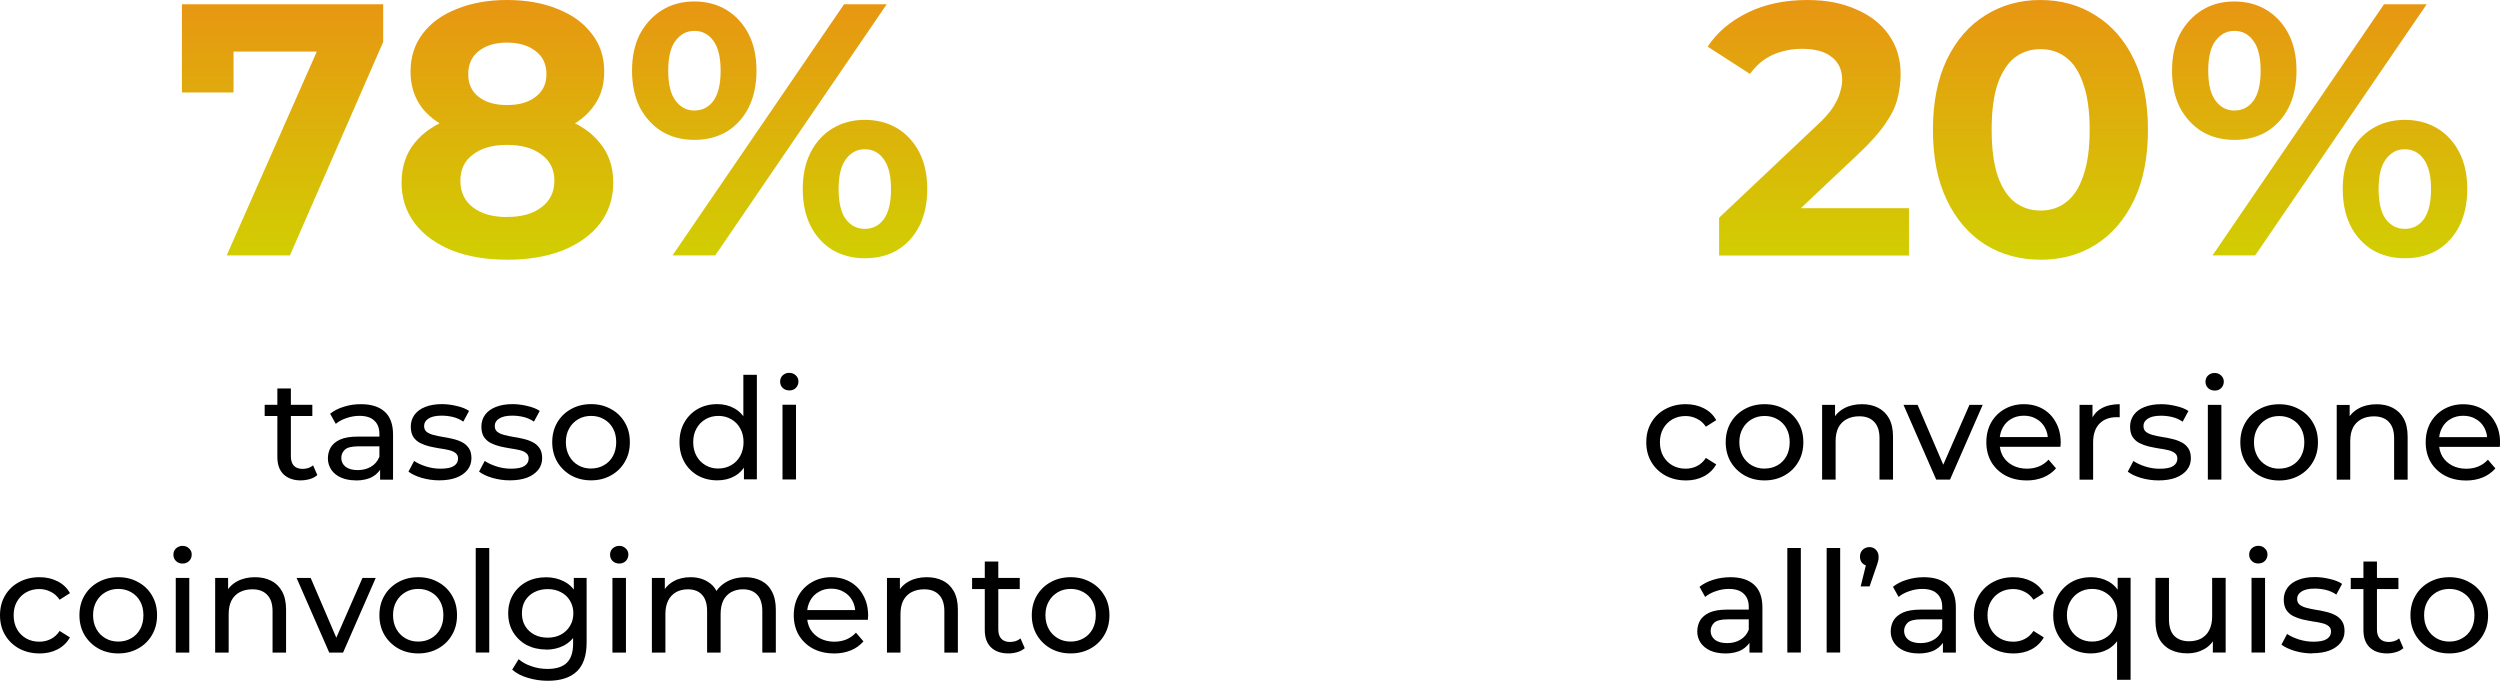 <svg xmlns="http://www.w3.org/2000/svg" xmlns:xlink="http://www.w3.org/1999/xlink" id="Livello_1" viewBox="0 0 390.29 106.27">
  <defs>
    <linearGradient id="Sfumatura_senza_nome_6" x1="94.94" x2="94.94" y1="146.46" y2="78.46" gradientTransform="matrix(1 0 0 -1 -8.36 132.33)" gradientUnits="userSpaceOnUse">
      <stop offset="0" stop-color="#f08218"/>
      <stop offset=".88" stop-color="#ced600"/>
    </linearGradient>
    <linearGradient xlink:href="#Sfumatura_senza_nome_6" id="Sfumatura_senza_nome_6-2" x1="334.24" x2="334.24"/>
    <style>
      .cls-2{stroke-width:0}
    </style>
  </defs>
  <path fill="url(#Sfumatura_senza_nome_6)" stroke-width="0" d="m35.39 39.87 15.8-35.73 2.35 3.92H32.43l4.03-4.26v10.64H28.4V.67h31.42v5.88L45.26 39.87H35.4Zm43.76.67c-3.29 0-6.16-.49-8.62-1.46-2.46-1.01-4.39-2.41-5.77-4.2-1.38-1.83-2.07-3.96-2.07-6.38s.67-4.48 2.02-6.16c1.38-1.72 3.3-3.01 5.77-3.86 2.46-.9 5.36-1.34 8.68-1.34s6.27.45 8.74 1.34c2.5.86 4.42 2.15 5.77 3.86 1.38 1.68 2.07 3.73 2.07 6.16s-.69 4.56-2.07 6.39c-1.38 1.79-3.32 3.19-5.82 4.2-2.46.97-5.36 1.46-8.68 1.46Zm0-6.67c2.28 0 4.07-.5 5.38-1.51 1.34-1.01 2.02-2.39 2.02-4.14s-.67-3.12-2.02-4.09c-1.31-1.01-3.1-1.51-5.38-1.51s-4.01.51-5.32 1.51c-1.31.97-1.96 2.33-1.96 4.09s.65 3.14 1.96 4.15c1.31 1.01 3.08 1.51 5.32 1.51Zm0-12.15c-3.02 0-5.68-.41-7.95-1.23-2.24-.82-4-2.02-5.26-3.58-1.23-1.6-1.85-3.51-1.85-5.71 0-2.32.64-4.29 1.9-5.94 1.27-1.68 3.04-2.97 5.32-3.86C73.59.47 76.2 0 79.15 0s5.66.47 7.9 1.4c2.28.9 4.05 2.18 5.32 3.86 1.31 1.64 1.96 3.62 1.96 5.94s-.64 4.11-1.9 5.71c-1.23 1.57-2.99 2.76-5.26 3.58-2.28.82-4.95 1.23-8.01 1.23Zm0-5.32c1.9 0 3.4-.43 4.48-1.29 1.12-.86 1.68-2.03 1.68-3.53 0-1.57-.58-2.78-1.74-3.64-1.12-.86-2.6-1.29-4.42-1.29s-3.25.43-4.37 1.29c-1.12.86-1.68 2.07-1.68 3.64s.54 2.67 1.62 3.53c1.08.86 2.56 1.29 4.42 1.29Zm25.84 23.47L131.77.67h6.66l-26.77 39.2H105Zm3.42-18.03c-1.9 0-3.58-.43-5.04-1.29-1.46-.9-2.61-2.15-3.47-3.75-.82-1.64-1.23-3.57-1.23-5.77s.41-4.11 1.23-5.71c.86-1.6 2.02-2.85 3.47-3.75 1.46-.9 3.14-1.34 5.04-1.34s3.58.45 5.04 1.34c1.46.9 2.59 2.15 3.42 3.75.82 1.6 1.23 3.51 1.23 5.71s-.41 4.13-1.23 5.77c-.82 1.61-1.96 2.86-3.42 3.75-1.46.86-3.14 1.29-5.04 1.29Zm0-4.59c1.23 0 2.22-.5 2.97-1.51.75-1.05 1.12-2.61 1.12-4.7s-.37-3.64-1.12-4.65c-.75-1.05-1.74-1.57-2.97-1.57s-2.18.52-2.97 1.57c-.75 1.01-1.12 2.56-1.12 4.65s.37 3.6 1.12 4.65c.78 1.05 1.77 1.57 2.97 1.57Zm26.6 23.07c-1.87 0-3.55-.43-5.04-1.29-1.46-.9-2.6-2.15-3.42-3.75-.82-1.64-1.23-3.56-1.23-5.77s.41-4.11 1.23-5.71c.82-1.61 1.96-2.86 3.42-3.75 1.49-.9 3.17-1.34 5.04-1.34s3.64.45 5.1 1.34c1.46.9 2.59 2.15 3.42 3.75.82 1.61 1.23 3.51 1.23 5.71s-.41 4.12-1.23 5.77c-.82 1.61-1.96 2.86-3.42 3.75-1.46.86-3.15 1.29-5.1 1.29Zm0-4.59c1.23 0 2.22-.5 2.97-1.51.75-1.05 1.12-2.61 1.12-4.7s-.37-3.6-1.12-4.65c-.75-1.05-1.74-1.57-2.97-1.57s-2.18.52-2.97 1.57c-.75 1.01-1.12 2.56-1.12 4.65s.37 3.66 1.12 4.7c.78 1.01 1.77 1.51 2.97 1.51Z"/>
  <path d="M47 75c-1.17 0-2.08-.32-2.73-.95-.65-.63-.97-1.53-.97-2.71V60.65h2.11v10.6c0 .63.15 1.11.46 1.45.32.34.78.5 1.36.5.66 0 1.21-.18 1.65-.55l.66 1.52c-.34.29-.74.5-1.17.62-.44.13-.9.2-1.39.2Zm-5.68-10.06V63.2h7.44v1.74h-7.44Zm18.02 9.92V72.4l-.11-.46v-4.2c0-.89-.26-1.58-.79-2.07-.51-.5-1.29-.75-2.33-.75-.69 0-1.36.12-2.02.35-.66.22-1.22.52-1.67.9l-.88-1.58c.6-.48 1.32-.85 2.16-1.1.86-.27 1.76-.4 2.66-.39 1.6 0 2.83.39 3.7 1.17.86.78 1.3 1.97 1.3 3.57v7.04h-2Zm-3.83.13c-.87 0-1.63-.15-2.29-.44-.65-.29-1.14-.7-1.5-1.21-.35-.53-.54-1.15-.53-1.78 0-.63.15-1.2.44-1.71.31-.51.8-.93 1.47-1.23.69-.31 1.61-.46 2.77-.46h3.7v1.52h-3.61c-1.06 0-1.77.18-2.13.53s-.55.78-.55 1.28c0 .57.23 1.03.68 1.39.46.34 1.08.51 1.89.51s1.48-.18 2.07-.53c.6-.35 1.06-.89 1.3-1.54l.42 1.45c-.28.69-.77 1.24-1.47 1.65-.7.4-1.59.59-2.66.59Zm13.08 0c-.94 0-1.87-.13-2.77-.39-.87-.26-1.55-.59-2.05-.97l.88-1.67c.5.34 1.11.62 1.85.86.72.23 1.48.35 2.24.35.98 0 1.69-.14 2.11-.42.44-.28.66-.67.66-1.17 0-.37-.13-.65-.4-.86-.26-.21-.62-.36-1.06-.46-.43-.1-.9-.19-1.43-.26-.53-.09-1.06-.19-1.58-.31-.5-.12-.99-.3-1.45-.53-.43-.22-.79-.55-1.06-.94-.26-.41-.4-.95-.4-1.63s.2-1.32.59-1.85c.4-.53.95-.93 1.67-1.21.73-.29 1.6-.44 2.6-.44.76 0 1.53.1 2.31.29.79.18 1.44.43 1.93.77l-.9 1.67c-.5-.34-1.06-.59-1.65-.73-.56-.13-1.14-.2-1.72-.2-.92 0-1.61.15-2.07.46-.45.29-.68.67-.68 1.14 0 .4.13.71.39.93.28.21.63.37 1.06.48.44.12.92.22 1.45.31.53.07 1.06.18 1.58.31.5.11.98.28 1.43.51.44.22.79.53 1.06.92.28.39.42.92.42 1.58 0 .7-.21 1.31-.62 1.83-.41.51-.99.92-1.74 1.21-.75.28-1.64.42-2.68.42Zm11.02 0c-.94 0-1.87-.13-2.77-.39-.86-.26-1.55-.59-2.05-.97l.88-1.67c.5.34 1.11.62 1.85.86.73.23 1.48.35 2.24.35.98 0 1.69-.14 2.11-.42.44-.28.66-.67.66-1.17 0-.37-.13-.65-.4-.86-.26-.21-.62-.36-1.06-.46-.43-.1-.9-.19-1.43-.26-.53-.09-1.06-.19-1.58-.31-.5-.12-.99-.3-1.45-.53-.43-.22-.79-.55-1.06-.94-.26-.41-.4-.95-.4-1.63s.2-1.32.59-1.85c.4-.53.95-.93 1.67-1.21.73-.29 1.6-.44 2.6-.44.76 0 1.53.1 2.31.29.79.18 1.44.43 1.94.77l-.9 1.67c-.5-.34-1.06-.59-1.65-.73-.56-.13-1.14-.2-1.72-.2-.92 0-1.61.15-2.07.46-.46.29-.68.67-.68 1.14 0 .4.13.71.4.93.28.21.63.37 1.06.48.44.12.92.22 1.45.31.53.07 1.06.18 1.58.31.5.11.98.28 1.43.51.44.22.79.53 1.06.92.28.39.42.92.42 1.58 0 .7-.21 1.31-.62 1.83-.41.51-.99.92-1.74 1.21-.75.28-1.64.42-2.68.42Zm12.67 0c-1.17 0-2.21-.26-3.12-.77-.89-.5-1.64-1.23-2.16-2.11-.53-.91-.79-1.94-.79-3.08s.26-2.18.79-3.08c.51-.88 1.26-1.6 2.16-2.09.91-.51 1.95-.77 3.12-.77s2.19.26 3.1.77c.9.48 1.65 1.2 2.16 2.09.53.88.79 1.91.79 3.08s-.26 2.19-.79 3.08c-.51.89-1.26 1.62-2.16 2.11-.91.51-1.94.77-3.1.77Zm0-1.85c.75 0 1.42-.17 2-.51.6-.33 1.09-.83 1.41-1.43.34-.63.51-1.36.51-2.18s-.17-1.55-.51-2.15c-.32-.6-.81-1.1-1.41-1.43-.59-.34-1.25-.51-2-.51s-1.42.17-2 .51c-.59.34-1.08.83-1.41 1.43-.35.6-.53 1.32-.53 2.16s.18 1.55.53 2.18c.33.6.82 1.09 1.41 1.43.59.34 1.25.51 2 .51Zm19.7 1.85c-1.13 0-2.14-.25-3.04-.75-.87-.49-1.6-1.22-2.09-2.09-.51-.89-.77-1.94-.77-3.12s.26-2.22.77-3.1c.49-.87 1.22-1.6 2.09-2.09.89-.5 1.91-.75 3.04-.75.98 0 1.87.22 2.66.66s1.42 1.1 1.89 1.98c.48.88.73 1.98.73 3.3s-.24 2.42-.7 3.3c-.46.88-1.08 1.55-1.87 2-.79.44-1.69.66-2.71.66Zm.18-1.85c.73 0 1.39-.17 1.98-.51.6-.33 1.08-.83 1.41-1.43.35-.63.53-1.36.53-2.18s-.18-1.55-.53-2.15c-.32-.6-.81-1.1-1.41-1.43-.59-.34-1.25-.51-1.98-.51s-1.42.17-2 .51c-.59.34-1.08.83-1.41 1.43-.35.6-.53 1.32-.53 2.16s.18 1.55.53 2.18c.33.6.82 1.09 1.41 1.43.59.34 1.25.51 2 .51Zm3.98 1.71V71.7l.13-2.71-.22-2.71v-7.77h2.11v16.32h-2.02Zm6.02 0V63.19h2.11v11.66h-2.11Zm1.06-13.9c-.41 0-.76-.13-1.03-.39-.26-.25-.4-.61-.4-.97 0-.4.13-.73.4-.99.28-.26.65-.41 1.03-.39.41 0 .75.13 1.01.39.28.25.42.57.42.95s-.13.73-.4 1.01c-.26.26-.61.4-1.03.4ZM6.16 102.01c-1.19 0-2.25-.26-3.19-.77-.9-.49-1.66-1.22-2.18-2.11-.53-.89-.79-1.92-.79-3.08s.26-2.19.79-3.08c.52-.89 1.27-1.61 2.18-2.09.94-.51 2-.77 3.19-.77 1.06 0 1.99.21 2.82.64.82.4 1.5 1.04 1.94 1.85l-1.61 1.03c-.38-.57-.85-.99-1.41-1.25-.54-.28-1.15-.42-1.76-.42-.76 0-1.44.17-2.05.51-.6.34-1.09.83-1.43 1.43-.35.6-.53 1.32-.53 2.16s.18 1.56.53 2.18c.34.6.83 1.09 1.43 1.43.6.34 1.28.51 2.05.51.61 0 1.21-.13 1.76-.4.56-.28 1.03-.7 1.41-1.28l1.61 1.01c-.45.8-1.12 1.45-1.94 1.87-.82.43-1.76.64-2.82.64Zm12.31 0c-1.17 0-2.21-.26-3.12-.77-.89-.5-1.64-1.23-2.16-2.11-.53-.91-.79-1.94-.79-3.08s.26-2.19.79-3.08c.51-.88 1.26-1.6 2.16-2.09.91-.51 1.95-.77 3.12-.77s2.19.26 3.1.77c.9.48 1.65 1.2 2.16 2.09.53.88.79 1.91.79 3.08s-.26 2.18-.79 3.08c-.51.89-1.26 1.62-2.16 2.11-.91.51-1.94.77-3.1.77Zm0-1.85c.75 0 1.42-.17 2-.51.6-.33 1.08-.83 1.41-1.43.34-.63.51-1.36.51-2.18s-.17-1.56-.51-2.16c-.32-.6-.81-1.1-1.41-1.43-.59-.34-1.25-.51-2-.51s-1.41.17-2 .51c-.59.34-1.08.83-1.41 1.43-.35.6-.53 1.32-.53 2.16s.18 1.55.53 2.18c.33.6.82 1.09 1.41 1.43.59.34 1.25.51 2 .51Zm8.97 1.72V90.22h2.11v11.66h-2.11Zm1.06-13.9c-.41 0-.76-.13-1.03-.4-.26-.25-.4-.6-.4-.97 0-.4.13-.73.4-.99.28-.26.65-.41 1.03-.4.41 0 .75.13 1.01.4.28.25.42.56.42.95s-.13.73-.4 1.01c-.26.26-.61.4-1.03.4Zm11.31 2.13c.95 0 1.79.18 2.51.55.73.36 1.33.95 1.72 1.67.41.75.62 1.69.62 2.84v6.71h-2.11v-6.47c0-1.13-.28-1.98-.84-2.55-.54-.57-1.31-.86-2.31-.86-.75 0-1.4.15-1.96.44-.56.29-.99.73-1.3 1.3-.29.57-.44 1.28-.44 2.13v6.01h-2.11V90.22h2.02v3.15l-.33-.84c.38-.76.97-1.36 1.76-1.78.79-.43 1.72-.64 2.77-.64Zm11.59 11.77-5.1-11.66h2.2l4.53 10.56h-1.06l4.62-10.56h2.07l-5.1 11.66H51.4Zm13.9.13c-1.17 0-2.21-.26-3.12-.77-.89-.5-1.64-1.23-2.16-2.11-.53-.91-.79-1.94-.79-3.08s.26-2.19.79-3.08c.51-.88 1.26-1.6 2.16-2.09.91-.51 1.95-.77 3.12-.77s2.19.26 3.1.77c.9.48 1.65 1.2 2.16 2.09.53.88.79 1.91.79 3.08s-.26 2.18-.79 3.08c-.51.89-1.26 1.62-2.16 2.11-.91.51-1.94.77-3.1.77Zm0-1.85c.75 0 1.42-.17 2-.51.6-.33 1.08-.83 1.41-1.43.34-.63.51-1.36.51-2.18s-.17-1.56-.51-2.16c-.32-.6-.81-1.1-1.41-1.43-.59-.34-1.25-.51-2-.51s-1.42.17-2 .51c-.59.34-1.08.83-1.41 1.43-.35.6-.53 1.32-.53 2.16s.18 1.55.53 2.18c.33.6.82 1.09 1.41 1.43.59.34 1.25.51 2 .51Zm8.97 1.72V85.55h2.11v16.32h-2.11Zm11.25 4.4c-1.06 0-2.11-.15-3.12-.46-1-.29-1.81-.72-2.44-1.28l1.01-1.63c.54.47 1.21.84 2 1.1.79.28 1.62.42 2.49.42 1.38 0 2.39-.32 3.04-.97s.97-1.63.97-2.95v-2.46l.22-2.31-.11-2.33v-3.19h2v10.08c0 2.05-.51 3.56-1.54 4.53-1.03.97-2.53 1.45-4.51 1.45Zm-.26-4.88c-1.13 0-2.14-.24-3.04-.7-.87-.47-1.59-1.16-2.11-2-.51-.85-.77-1.83-.77-2.95s.26-2.11.77-2.95c.51-.84 1.24-1.52 2.11-1.98.89-.47 1.91-.7 3.04-.7 1 0 1.91.21 2.73.62.82.4 1.47 1.01 1.96 1.85.5.84.75 1.89.75 3.17s-.25 2.31-.75 3.15c-.46.81-1.14 1.47-1.96 1.89-.82.41-1.73.62-2.73.62Zm.24-1.85c.78 0 1.47-.16 2.07-.48.58-.31 1.07-.77 1.41-1.34.35-.57.53-1.23.53-1.98s-.18-1.41-.53-1.98c-.33-.57-.82-1.03-1.41-1.32-.6-.32-1.29-.48-2.07-.48s-1.47.16-2.09.48c-.59.3-1.09.76-1.43 1.32-.34.57-.5 1.23-.5 1.98s.17 1.41.5 1.98c.35.57.84 1.03 1.43 1.34.62.32 1.31.48 2.09.48Zm10.11 2.33V90.22h2.11v11.66h-2.11Zm1.06-13.9c-.41 0-.75-.13-1.03-.4-.26-.25-.4-.6-.4-.97 0-.4.13-.73.4-.99.28-.26.65-.41 1.03-.4.41 0 .75.13 1.01.4.28.25.42.56.42.95s-.13.73-.4 1.01c-.26.26-.61.4-1.03.4Zm19.67 2.13c.94 0 1.77.18 2.49.55.72.37 1.28.92 1.67 1.67.41.75.62 1.69.62 2.84v6.71h-2.11v-6.47c0-1.13-.26-1.98-.79-2.55S116.95 92 116 92c-.7 0-1.32.15-1.85.44-.53.3-.96.75-1.23 1.3-.28.57-.42 1.28-.42 2.13v6.01h-2.11v-6.47c0-1.13-.26-1.98-.79-2.55-.51-.57-1.25-.86-2.22-.86-.69 0-1.3.15-1.83.44-.53.3-.96.75-1.23 1.3-.29.57-.44 1.28-.44 2.13v6.01h-2.11V90.22h2.02v3.1l-.33-.79c.36-.76.96-1.38 1.69-1.78.76-.43 1.65-.64 2.66-.64 1.11 0 2.08.28 2.88.84.81.54 1.33 1.37 1.58 2.49l-.86-.35c.35-.89.97-1.61 1.85-2.16.88-.54 1.91-.81 3.08-.81Zm13.85 11.9c-1.25 0-2.35-.26-3.3-.77-.91-.49-1.67-1.22-2.2-2.11-.51-.89-.77-1.92-.77-3.08s.25-2.19.75-3.08c.49-.87 1.22-1.6 2.09-2.09.89-.51 1.9-.77 3.01-.77s2.13.25 2.99.75c.86.5 1.57 1.23 2.02 2.11.5.89.75 1.94.75 3.15 0 .09 0 .19-.02.31 0 .12 0 .23-.02.33h-9.92v-1.52h8.82l-.86.53c.01-.75-.14-1.42-.46-2-.31-.57-.77-1.05-1.34-1.36-.56-.34-1.21-.51-1.96-.51s-1.39.17-1.96.51c-.57.32-1.04.8-1.34 1.39-.32.59-.48 1.26-.48 2.02v.35c0 .78.18 1.47.53 2.09.37.6.89 1.09 1.52 1.41.65.34 1.39.51 2.22.51.64 0 1.28-.11 1.87-.35.57-.24 1.08-.6 1.5-1.06l1.17 1.36c-.54.62-1.22 1.11-1.98 1.41-.78.32-1.65.48-2.62.48Zm14.5-11.9c.95 0 1.79.18 2.51.55.73.36 1.33.95 1.72 1.67.41.75.62 1.69.62 2.84v6.71h-2.11v-6.47c0-1.13-.28-1.98-.84-2.55-.54-.57-1.31-.86-2.31-.86-.75 0-1.4.15-1.96.44-.56.29-.99.73-1.3 1.3-.29.57-.44 1.28-.44 2.13v6.01h-2.11V90.22h2.02v3.15l-.33-.84c.38-.76.97-1.36 1.76-1.78.79-.43 1.72-.64 2.77-.64Zm12.75 11.9c-1.17 0-2.08-.32-2.73-.95-.65-.63-.97-1.53-.97-2.71V87.66h2.11v10.6c0 .63.15 1.11.46 1.45.32.34.78.51 1.36.51.66 0 1.21-.18 1.65-.55l.66 1.52c-.34.29-.74.5-1.17.62-.44.13-.9.2-1.39.2Zm-5.68-10.05v-1.74h7.44v1.74h-7.44Zm15.39 10.05c-1.17 0-2.21-.26-3.12-.77-.89-.5-1.64-1.23-2.16-2.11-.53-.91-.79-1.94-.79-3.08s.26-2.19.79-3.08c.51-.88 1.26-1.6 2.16-2.09.91-.51 1.95-.77 3.12-.77s2.19.26 3.1.77c.9.48 1.65 1.2 2.16 2.09.53.88.79 1.91.79 3.08s-.26 2.18-.79 3.08c-.51.89-1.26 1.62-2.16 2.11-.91.51-1.94.77-3.1.77Zm0-1.85c.75 0 1.41-.17 2-.51.6-.33 1.08-.83 1.41-1.43.34-.63.51-1.36.51-2.18s-.17-1.56-.51-2.16c-.32-.6-.81-1.1-1.41-1.43-.59-.34-1.25-.51-2-.51s-1.42.17-2 .51c-.59.34-1.08.83-1.41 1.43-.35.6-.53 1.32-.53 2.16s.18 1.55.53 2.18c.33.6.82 1.09 1.41 1.43.59.34 1.25.51 2 .51Z" class="cls-2"/>
  <path fill="url(#Sfumatura_senza_nome_6-2)" stroke-width="0" d="M268.38 39.87v-5.88l15.12-14.28c1.19-1.08 2.07-2.05 2.63-2.91.56-.86.93-1.64 1.12-2.35.22-.71.34-1.36.34-1.96 0-1.57-.54-2.76-1.62-3.58-1.05-.86-2.6-1.29-4.65-1.29-1.64 0-3.17.32-4.59.95-1.38.63-2.56 1.62-3.53 2.97l-6.61-4.26c1.49-2.24 3.58-4.01 6.27-5.32C275.54.65 278.64 0 282.15 0c2.91 0 5.45.48 7.62 1.46 2.2.93 3.9 2.26 5.1 3.98 1.23 1.72 1.85 3.77 1.85 6.16 0 1.27-.17 2.54-.5 3.81-.3 1.23-.93 2.54-1.9 3.92-.93 1.38-2.32 2.93-4.14 4.65L277.64 35.8l-1.74-3.3h22.12v7.39H268.4Zm50.17.67c-3.21 0-6.08-.78-8.62-2.35-2.54-1.61-4.54-3.92-5.99-6.94-1.46-3.03-2.18-6.68-2.18-10.98s.73-7.95 2.18-10.98c1.46-3.02 3.45-5.32 5.99-6.89 2.53-1.6 5.4-2.4 8.61-2.4s6.12.8 8.62 2.41c2.54 1.57 4.54 3.86 5.99 6.89 1.46 3.02 2.18 6.68 2.18 10.98s-.73 7.95-2.18 10.98c-1.46 3.03-3.45 5.34-5.99 6.94-2.5 1.57-5.38 2.35-8.62 2.35Zm0-7.67c1.53 0 2.86-.43 3.98-1.29 1.16-.86 2.05-2.22 2.69-4.09.67-1.87 1.01-4.27 1.01-7.22s-.34-5.36-1.01-7.22c-.64-1.87-1.53-3.23-2.69-4.09-1.12-.86-2.45-1.29-3.98-1.29s-2.82.43-3.98 1.29c-1.12.86-2.02 2.22-2.69 4.09-.64 1.87-.95 4.27-.95 7.22s.32 5.36.95 7.22c.67 1.87 1.57 3.23 2.69 4.09 1.16.86 2.48 1.29 3.98 1.29Zm26.86 7L372.18.67h6.66l-26.77 39.2h-6.66Zm3.42-18.03c-1.9 0-3.58-.43-5.04-1.29-1.46-.9-2.61-2.15-3.47-3.75-.82-1.64-1.23-3.57-1.23-5.77s.41-4.11 1.23-5.71c.86-1.6 2.02-2.85 3.47-3.75 1.46-.9 3.14-1.34 5.04-1.34s3.58.45 5.04 1.34c1.46.9 2.6 2.15 3.42 3.75.82 1.6 1.23 3.51 1.23 5.71s-.41 4.13-1.23 5.77c-.82 1.61-1.96 2.86-3.42 3.75-1.46.86-3.14 1.29-5.04 1.29Zm0-4.59c1.23 0 2.22-.5 2.97-1.51.75-1.05 1.12-2.61 1.12-4.7s-.37-3.64-1.12-4.65c-.75-1.05-1.74-1.57-2.97-1.57s-2.18.52-2.97 1.57c-.75 1.01-1.12 2.56-1.12 4.65s.37 3.6 1.12 4.65c.78 1.05 1.77 1.57 2.97 1.57Zm26.6 23.07c-1.87 0-3.55-.43-5.04-1.29-1.46-.9-2.6-2.15-3.42-3.75-.82-1.64-1.23-3.56-1.23-5.77s.41-4.11 1.23-5.71c.82-1.61 1.96-2.86 3.42-3.75 1.49-.9 3.17-1.34 5.04-1.34s3.64.45 5.1 1.34c1.46.9 2.6 2.15 3.42 3.75.82 1.61 1.23 3.51 1.23 5.71s-.41 4.12-1.23 5.77c-.82 1.61-1.96 2.86-3.42 3.75-1.46.86-3.15 1.29-5.1 1.29Zm0-4.59c1.23 0 2.22-.5 2.97-1.51.75-1.05 1.12-2.61 1.12-4.7s-.37-3.6-1.12-4.65c-.75-1.05-1.74-1.57-2.97-1.57s-2.18.52-2.97 1.57c-.75 1.01-1.12 2.56-1.12 4.65s.37 3.66 1.12 4.7c.78 1.01 1.77 1.51 2.97 1.51Z"/>
  <path d="M263.17 75c-1.19 0-2.25-.26-3.19-.77-.9-.49-1.66-1.22-2.18-2.11-.53-.89-.79-1.92-.79-3.08s.26-2.18.79-3.08c.52-.89 1.27-1.61 2.18-2.09.94-.51 2-.77 3.19-.77 1.06 0 1.99.21 2.82.64.82.4 1.5 1.04 1.94 1.85l-1.61 1.03c-.38-.57-.85-.99-1.41-1.25-.54-.28-1.15-.42-1.76-.42-.76 0-1.45.17-2.05.51-.6.34-1.09.83-1.43 1.43-.35.6-.53 1.32-.53 2.16s.18 1.56.53 2.18c.34.6.83 1.09 1.43 1.43.6.34 1.28.51 2.05.51.63 0 1.22-.13 1.76-.4.56-.28 1.03-.7 1.41-1.28l1.61 1.01c-.45.8-1.12 1.45-1.94 1.87-.82.43-1.76.64-2.82.64Zm12.31 0c-1.17 0-2.21-.26-3.12-.77-.89-.5-1.64-1.23-2.16-2.11-.53-.91-.79-1.94-.79-3.08s.26-2.18.79-3.08c.51-.88 1.26-1.6 2.16-2.09.91-.51 1.95-.77 3.12-.77s2.19.26 3.1.77c.9.48 1.65 1.2 2.16 2.09.53.88.79 1.91.79 3.08s-.26 2.19-.79 3.08c-.51.89-1.26 1.62-2.16 2.11-.91.51-1.94.77-3.1.77Zm0-1.85c.75 0 1.42-.17 2-.5.6-.33 1.08-.83 1.41-1.43.34-.63.51-1.36.51-2.18s-.17-1.56-.51-2.16c-.32-.6-.81-1.1-1.41-1.43-.59-.34-1.25-.51-2-.51s-1.42.17-2 .51c-.59.34-1.08.83-1.41 1.43-.35.6-.53 1.32-.53 2.16s.18 1.55.53 2.18c.33.6.82 1.09 1.41 1.43.59.34 1.25.51 2 .51Zm15.2-10.05c.95 0 1.79.18 2.51.55.73.37 1.33.95 1.72 1.67.41.75.62 1.69.62 2.84v6.71h-2.11V68.4c0-1.13-.28-1.98-.84-2.55-.54-.57-1.31-.86-2.31-.86-.75 0-1.4.15-1.96.44-.55.29-1.01.74-1.3 1.3-.29.57-.44 1.28-.44 2.13v6.01h-2.11V63.21h2.02v3.15l-.33-.84c.38-.76.97-1.36 1.76-1.78.79-.43 1.72-.64 2.77-.64Zm11.59 11.77-5.1-11.66h2.2l4.53 10.56h-1.06l4.62-10.56h2.07l-5.1 11.66h-2.16Zm14.1.13c-1.25 0-2.35-.26-3.3-.77-.91-.49-1.67-1.22-2.2-2.11-.51-.89-.77-1.92-.77-3.08s.25-2.18.75-3.08c.49-.87 1.22-1.6 2.09-2.09.89-.51 1.9-.77 3.01-.77s2.13.25 2.99.75c.86.5 1.57 1.23 2.02 2.11.5.89.75 1.94.75 3.15 0 .09 0 .19-.02.31 0 .12 0 .23-.02.33h-9.92v-1.52h8.82l-.86.53c.02-.75-.14-1.42-.46-2-.31-.57-.77-1.05-1.34-1.36-.56-.34-1.21-.5-1.96-.5s-1.39.17-1.96.5c-.57.32-1.04.8-1.34 1.39-.32.59-.48 1.26-.48 2.02v.35c0 .78.18 1.47.53 2.09.37.6.87 1.07 1.52 1.41.65.34 1.39.51 2.22.51.69 0 1.31-.12 1.87-.35.57-.23 1.08-.59 1.5-1.06l1.17 1.36c-.54.62-1.22 1.1-1.98 1.41-.78.32-1.65.48-2.62.48Zm8.28-.13V63.21h2.02v3.17l-.2-.79c.31-.79.88-1.44 1.63-1.85.76-.43 1.7-.64 2.82-.64v2.05c-.09-.01-.18-.02-.26-.02h-.22c-1.13 0-2.02.34-2.68 1.01-.66.68-.99 1.65-.99 2.93v5.81h-2.11ZM337 75c-.94 0-1.87-.13-2.77-.39-.86-.26-1.55-.59-2.05-.97l.88-1.67c.5.34 1.11.62 1.85.86.73.23 1.48.35 2.24.35.98 0 1.69-.14 2.11-.42.44-.28.66-.67.66-1.17 0-.37-.13-.65-.4-.86-.26-.21-.62-.36-1.06-.46-.42-.1-.9-.19-1.43-.26-.53-.09-1.06-.19-1.58-.31-.5-.12-.99-.3-1.45-.53-.43-.22-.79-.55-1.06-.94-.26-.41-.4-.95-.4-1.63s.2-1.32.59-1.85c.4-.53.95-.93 1.67-1.21.73-.29 1.6-.44 2.6-.44.76 0 1.53.1 2.31.29.79.18 1.44.43 1.94.77l-.9 1.67c-.5-.34-1.06-.59-1.65-.73-.56-.13-1.14-.2-1.72-.2-.92 0-1.61.15-2.07.46-.45.29-.68.67-.68 1.14 0 .4.13.71.4.93.28.21.63.37 1.06.48.44.12.92.22 1.45.31.53.07 1.06.18 1.58.31.5.11.98.28 1.43.51.44.22.79.53 1.06.92.28.39.42.92.42 1.58 0 .7-.2 1.31-.62 1.83-.41.51-.99.92-1.74 1.21-.75.28-1.64.42-2.68.42Zm7.68-.13V63.21h2.11v11.66h-2.11Zm1.06-13.9c-.41 0-.76-.13-1.03-.39-.26-.25-.4-.61-.4-.97 0-.4.13-.73.4-.99.28-.26.65-.41 1.03-.39.41 0 .75.13 1.01.39.28.25.42.57.42.95s-.13.73-.4 1.01c-.26.26-.61.4-1.03.4Zm10.08 14.04c-1.17 0-2.21-.26-3.12-.77-.89-.5-1.64-1.23-2.16-2.11-.53-.91-.79-1.94-.79-3.08s.26-2.18.79-3.08c.51-.88 1.26-1.6 2.16-2.09.91-.51 1.95-.77 3.12-.77s2.19.26 3.1.77c.9.48 1.65 1.2 2.16 2.09.53.88.79 1.91.79 3.08s-.26 2.19-.79 3.08c-.51.89-1.26 1.62-2.16 2.11-.91.51-1.94.77-3.1.77Zm0-1.85c.75 0 1.42-.17 2-.5.6-.33 1.08-.83 1.41-1.43.34-.63.51-1.36.51-2.18s-.17-1.56-.51-2.16c-.32-.6-.81-1.1-1.41-1.43-.59-.34-1.25-.51-2-.51s-1.42.17-2 .51c-.59.34-1.08.83-1.41 1.43-.35.6-.53 1.32-.53 2.16s.18 1.55.53 2.18c.33.6.82 1.09 1.41 1.43.59.34 1.25.51 2 .51Zm15.2-10.05c.95 0 1.79.18 2.51.55.73.37 1.33.95 1.72 1.67.41.75.62 1.69.62 2.84v6.71h-2.11v-6.47c0-1.13-.28-1.98-.84-2.55-.54-.57-1.31-.86-2.31-.86-.75 0-1.4.15-1.96.44-.55.29-1.01.74-1.3 1.3-.29.57-.44 1.28-.44 2.13v6.01h-2.11V63.22h2.02v3.15l-.33-.84c.38-.76.97-1.36 1.76-1.78.79-.43 1.72-.64 2.77-.64Zm13.94 11.9c-1.25 0-2.35-.26-3.3-.77-.91-.49-1.67-1.22-2.2-2.11-.51-.89-.77-1.92-.77-3.08s.25-2.18.75-3.08c.49-.87 1.22-1.6 2.09-2.09.89-.51 1.9-.77 3.01-.77s2.13.25 2.99.75c.86.5 1.56 1.23 2.02 2.11.5.89.75 1.94.75 3.15 0 .09 0 .19-.02.31 0 .12 0 .23-.02.33h-9.92v-1.52h8.82l-.86.53c.01-.75-.14-1.42-.46-2-.31-.57-.77-1.05-1.34-1.36-.56-.34-1.21-.5-1.96-.5s-1.39.17-1.96.5c-.57.32-1.04.8-1.34 1.39-.32.59-.48 1.26-.48 2.02v.35c0 .78.18 1.47.53 2.09.37.6.87 1.07 1.52 1.41.64.34 1.39.51 2.22.51.69 0 1.31-.12 1.87-.35.57-.23 1.08-.6 1.5-1.06l1.17 1.36c-.54.62-1.22 1.1-1.98 1.41-.78.32-1.65.48-2.62.48Zm-111.84 26.87v-2.46l-.11-.46v-4.2c0-.89-.26-1.58-.79-2.07-.51-.5-1.29-.75-2.33-.75-.69 0-1.36.12-2.02.35-.66.22-1.22.52-1.67.9l-.88-1.58c.6-.48 1.32-.85 2.16-1.1.86-.27 1.76-.4 2.66-.4 1.6 0 2.83.39 3.7 1.17.86.78 1.3 1.96 1.3 3.56v7.04h-2Zm-3.83.13c-.86 0-1.63-.15-2.29-.44-.64-.29-1.14-.7-1.5-1.21-.35-.53-.54-1.15-.53-1.78 0-.63.15-1.2.44-1.72.31-.51.8-.92 1.47-1.23.69-.31 1.61-.46 2.77-.46h3.7v1.52h-3.61c-1.06 0-1.77.18-2.13.53s-.55.78-.55 1.28c0 .57.23 1.03.68 1.39.45.34 1.08.51 1.89.51s1.48-.18 2.07-.53c.6-.35 1.06-.89 1.3-1.54l.42 1.45c-.28.69-.77 1.24-1.47 1.65-.7.4-1.59.59-2.66.59Zm9.74-.13V85.55h2.11v16.32h-2.11Zm6.14 0V85.55h2.11v16.32h-2.11Zm5.31-10.32 1.1-4.47.29 1.28c-.42 0-.78-.13-1.08-.4-.28-.26-.42-.62-.42-1.06s.14-.81.42-1.08c.28-.27.66-.42 1.06-.42.43 0 .77.15 1.03.44.26.28.4.63.4 1.06 0 .13 0 .27-.02.42-.02.16-.06.31-.11.46-.06.23-.13.46-.22.68l-1.06 3.08h-1.39Zm12.84 10.32v-2.46l-.11-.46v-4.2c0-.89-.26-1.58-.79-2.07-.51-.5-1.29-.75-2.33-.75-.69 0-1.36.12-2.02.35-.66.22-1.22.52-1.67.9l-.88-1.58c.6-.48 1.32-.85 2.16-1.1.86-.27 1.76-.4 2.66-.4 1.6 0 2.83.39 3.7 1.17.86.78 1.3 1.96 1.3 3.56v7.04h-2Zm-3.83.13c-.86 0-1.63-.15-2.29-.44-.64-.29-1.14-.7-1.5-1.21-.35-.53-.54-1.15-.53-1.78 0-.63.15-1.2.44-1.72.31-.51.8-.92 1.47-1.23.69-.31 1.61-.46 2.77-.46h3.7v1.52h-3.61c-1.06 0-1.77.18-2.13.53s-.55.78-.55 1.28c0 .57.23 1.03.68 1.39.45.34 1.08.51 1.89.51s1.48-.18 2.07-.53c.6-.35 1.06-.89 1.3-1.54l.42 1.45c-.28.69-.77 1.24-1.47 1.65-.7.4-1.59.59-2.66.59Zm14.82 0c-1.19 0-2.25-.26-3.19-.77-.9-.49-1.66-1.22-2.18-2.11-.53-.89-.79-1.92-.79-3.08s.26-2.19.79-3.08c.52-.89 1.27-1.61 2.18-2.09.94-.51 2-.77 3.19-.77 1.06 0 1.99.21 2.82.64.82.4 1.5 1.04 1.94 1.85l-1.61 1.03c-.38-.57-.85-.99-1.41-1.25-.54-.28-1.15-.42-1.76-.42-.76 0-1.44.17-2.05.51-.6.34-1.09.83-1.43 1.43-.35.6-.53 1.32-.53 2.16s.18 1.56.53 2.18c.34.6.83 1.09 1.43 1.43.6.34 1.28.51 2.05.51.63 0 1.22-.13 1.76-.4.56-.28 1.03-.7 1.41-1.28l1.61 1.01c-.45.8-1.12 1.45-1.94 1.87-.82.43-1.76.64-2.82.64Zm12.13 0c-1.13 0-2.14-.25-3.04-.75-.87-.49-1.6-1.22-2.09-2.09-.51-.89-.77-1.94-.77-3.12s.26-2.22.77-3.1c.49-.87 1.22-1.6 2.09-2.09.89-.5 1.91-.75 3.04-.75 1.01 0 1.91.22 2.71.66s1.42 1.1 1.87 1.98c.47.88.7 1.98.7 3.3s-.24 2.42-.73 3.3c-.47.88-1.1 1.55-1.89 2-.79.44-1.68.66-2.66.66Zm.18-1.85c.73 0 1.39-.17 1.98-.51.6-.33 1.08-.83 1.41-1.43.35-.63.53-1.36.53-2.18s-.18-1.56-.53-2.16c-.32-.6-.81-1.1-1.41-1.43-.59-.34-1.25-.51-1.98-.51s-1.42.17-2 .51c-.59.34-1.08.83-1.41 1.43-.35.6-.53 1.32-.53 2.16s.18 1.55.53 2.18c.33.6.82 1.09 1.41 1.43.59.34 1.25.51 2 .51Zm3.89 5.98v-7.37l.22-2.71-.13-2.71V90.2h2.02v15.93h-2.11Zm11.01-4.14c-1 0-1.88-.18-2.64-.55-.74-.36-1.36-.95-1.76-1.67-.41-.76-.62-1.72-.62-2.86v-6.71h2.11v6.47c0 1.14.27 2 .81 2.57.56.57 1.33.86 2.33.86.73 0 1.37-.15 1.91-.44.54-.31.98-.76 1.25-1.32.29-.59.44-1.29.44-2.11v-6.03h2.11v11.66h-2v-3.15l.33.84c-.37.77-.97 1.4-1.72 1.8-.76.43-1.62.64-2.57.64Zm9.98-.13V90.21h2.11v11.66h-2.11Zm1.06-13.9c-.41 0-.76-.13-1.03-.4-.26-.25-.4-.6-.4-.97 0-.4.13-.73.4-.99.28-.26.65-.41 1.03-.4.41 0 .75.13 1.01.4.28.25.42.56.42.95s-.13.73-.4 1.01c-.26.26-.61.4-1.03.4Zm8.43 14.04c-.94 0-1.87-.13-2.77-.4-.86-.26-1.55-.59-2.05-.97l.88-1.67c.5.34 1.11.62 1.85.86.73.23 1.48.35 2.24.35.98 0 1.69-.14 2.11-.42.44-.28.66-.67.66-1.17 0-.37-.13-.65-.4-.86-.26-.21-.62-.36-1.06-.46-.47-.11-.95-.2-1.43-.26-.53-.09-1.06-.19-1.58-.31-.5-.12-.99-.3-1.45-.53-.43-.22-.79-.55-1.06-.95-.26-.41-.4-.95-.4-1.63s.2-1.32.59-1.85.95-.93 1.67-1.21c.73-.29 1.6-.44 2.6-.44.76 0 1.53.1 2.31.29.79.18 1.44.43 1.94.77l-.9 1.67c-.5-.34-1.06-.59-1.65-.73-.56-.13-1.14-.2-1.72-.2-.92 0-1.61.15-2.07.46-.45.29-.68.67-.68 1.14 0 .4.13.7.4.92.28.21.63.37 1.06.48.44.12.92.22 1.45.31.53.07 1.06.18 1.58.31.5.11.98.28 1.43.51.44.22.79.53 1.06.92.28.4.42.92.42 1.58 0 .7-.2 1.31-.62 1.83-.41.51-.99.92-1.74 1.21-.75.28-1.64.42-2.68.42Zm11.68 0c-1.17 0-2.08-.32-2.73-.95-.65-.63-.97-1.53-.97-2.71V87.66h2.11v10.6c0 .63.15 1.11.46 1.45.32.34.78.51 1.36.51.66 0 1.21-.18 1.65-.55l.66 1.52c-.34.29-.74.5-1.17.62-.44.13-.9.2-1.39.2Zm-5.68-10.05v-1.74h7.44v1.74h-7.44Zm15.39 10.05c-1.17 0-2.21-.26-3.12-.77-.89-.5-1.64-1.23-2.16-2.11-.53-.91-.79-1.94-.79-3.08s.26-2.19.79-3.08c.51-.88 1.26-1.6 2.16-2.09.91-.51 1.95-.77 3.12-.77s2.19.26 3.1.77c.9.48 1.65 1.2 2.16 2.09.53.88.79 1.91.79 3.08s-.26 2.18-.79 3.08c-.51.89-1.26 1.62-2.16 2.11-.91.51-1.94.77-3.1.77Zm0-1.85c.75 0 1.42-.17 2-.51.6-.33 1.09-.83 1.41-1.43.34-.63.51-1.36.51-2.18s-.17-1.56-.51-2.16c-.32-.6-.81-1.1-1.41-1.43-.59-.34-1.25-.51-2-.51s-1.42.17-2 .51c-.59.34-1.08.83-1.41 1.43-.35.6-.53 1.32-.53 2.16s.18 1.55.53 2.18c.33.59.82 1.09 1.41 1.43.59.34 1.25.51 2 .51Z" class="cls-2"/>
</svg>